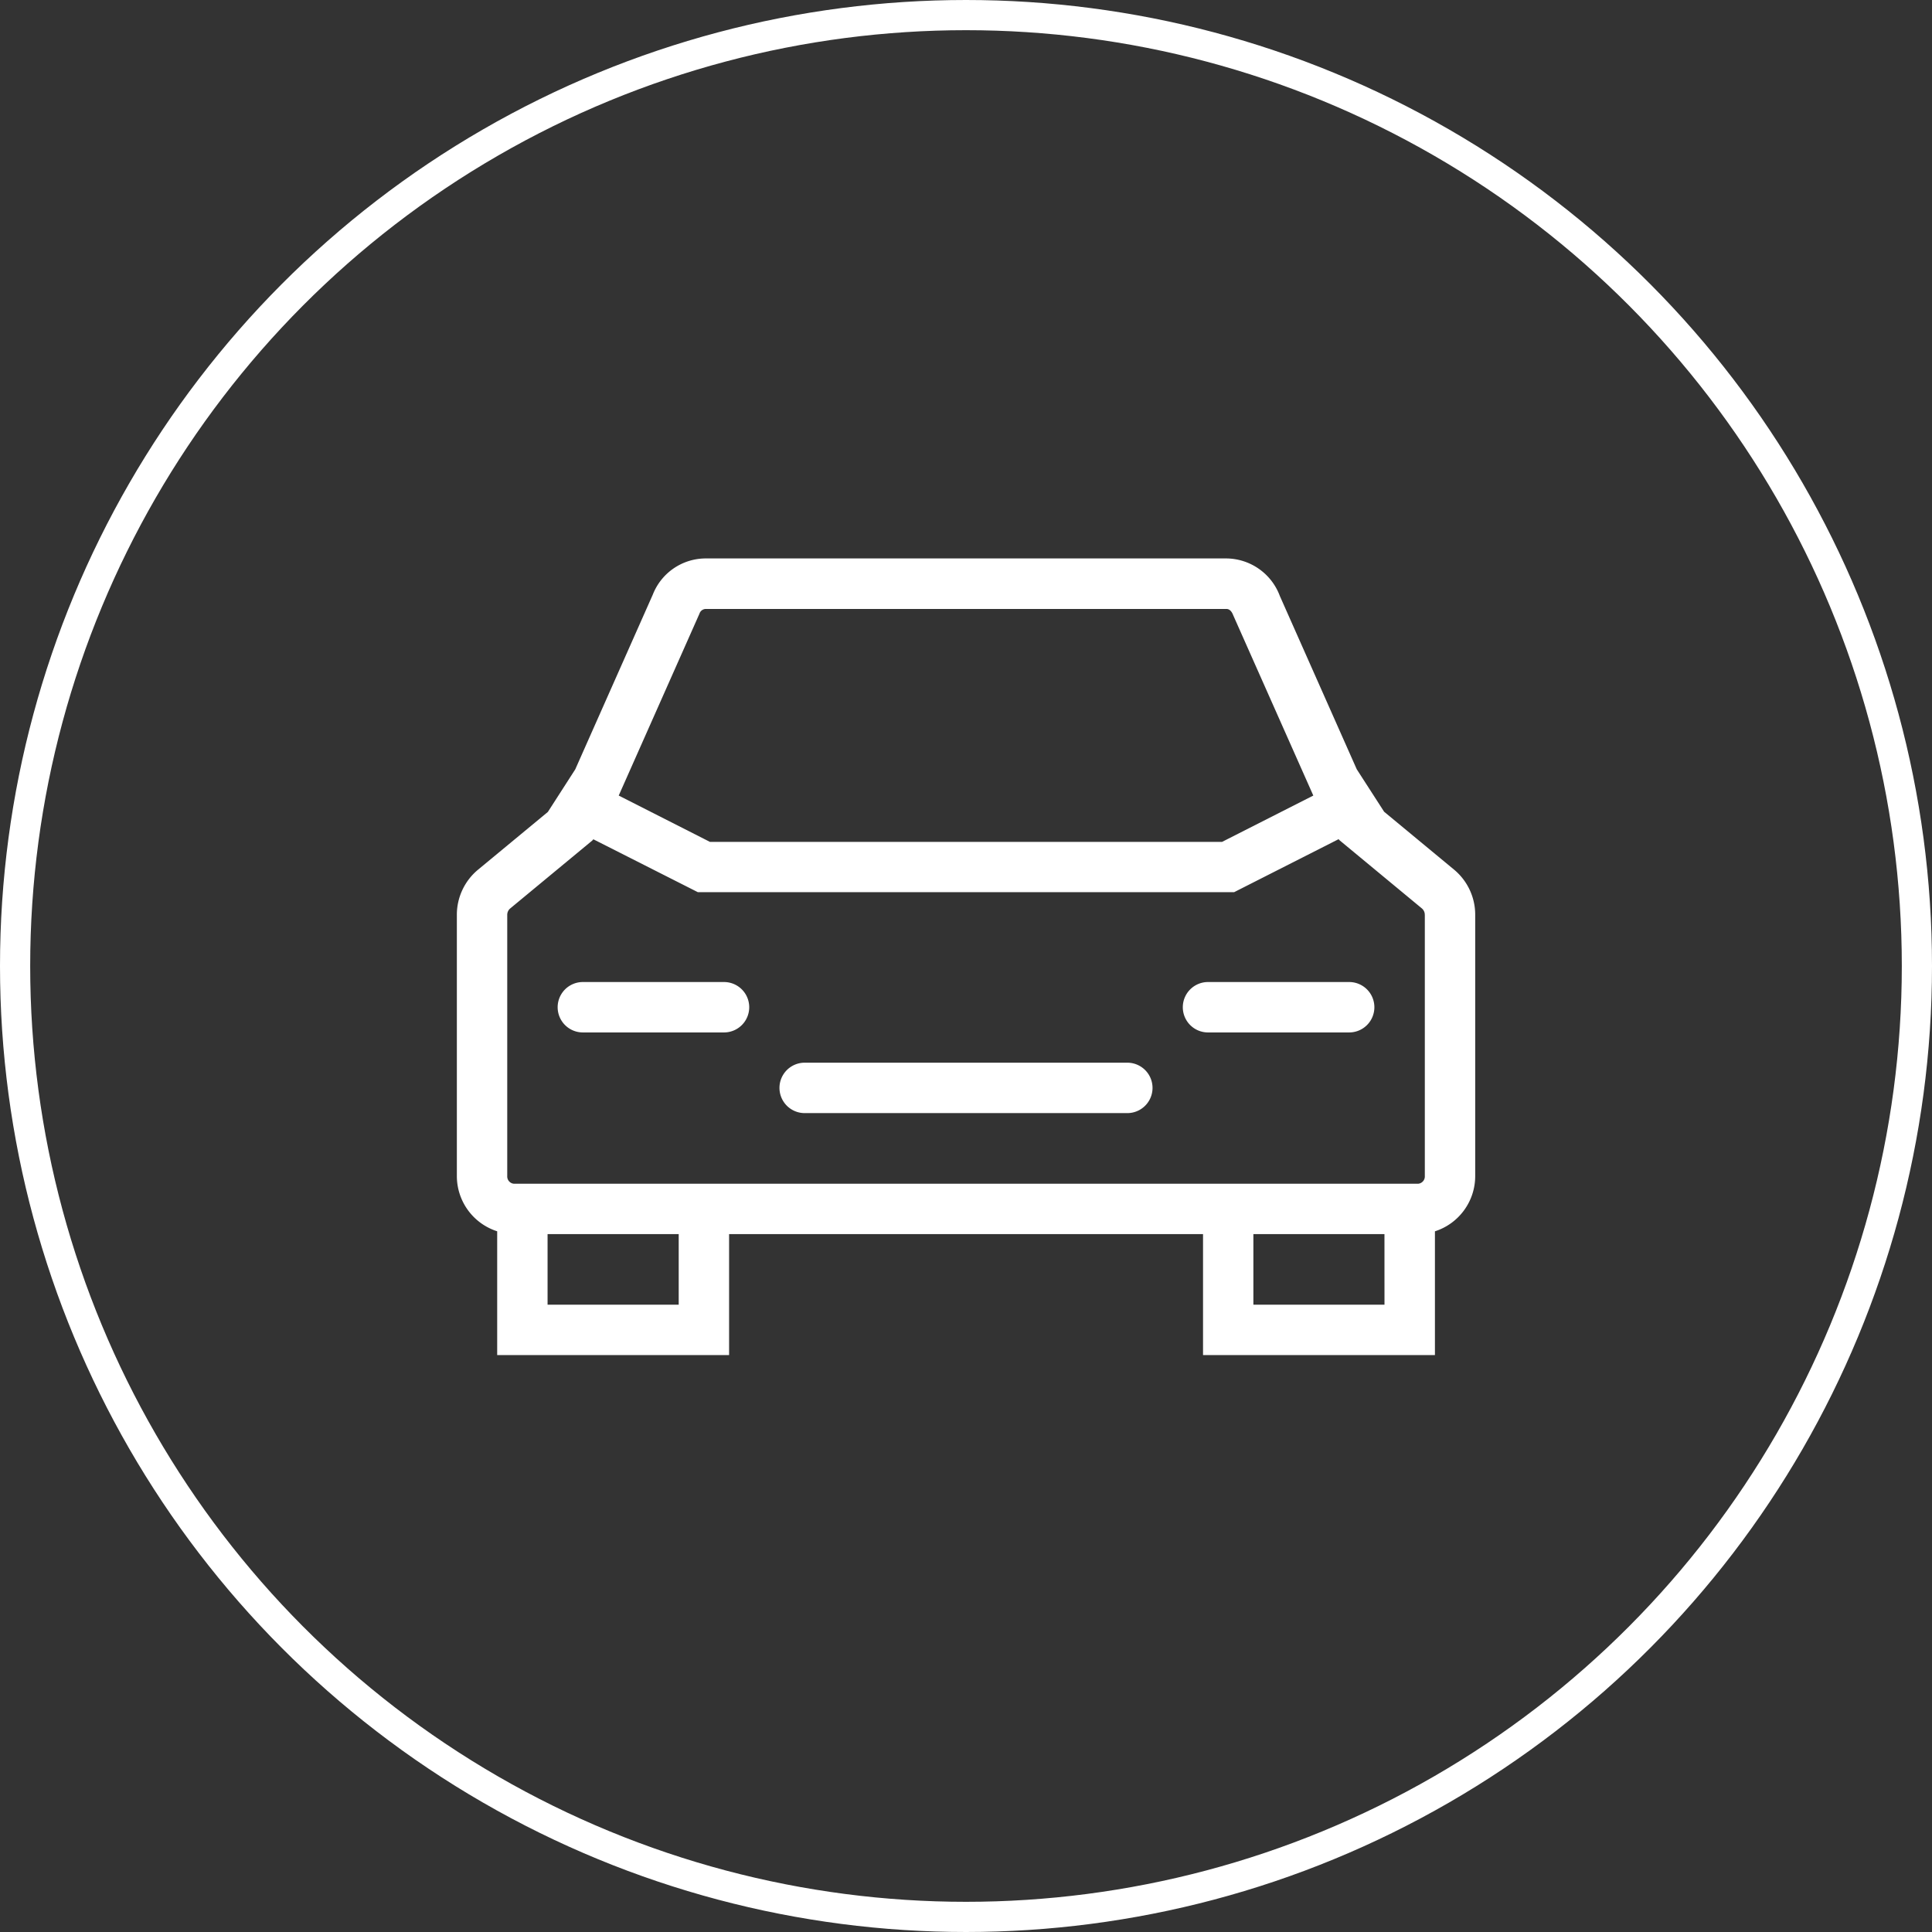 <svg xmlns="http://www.w3.org/2000/svg" width="64" height="64" viewBox="0 0 64 64">
  <rect x="0" y="0" width="64" height="64" fill="#333333" stroke="none"/>
  <g id="Rent_Car_Icon" data-name="Rent Car Icon" transform="translate(-563 -621)">
    <g id="Ellipse_44" data-name="Ellipse 44" transform="translate(563 621)" fill="none" stroke="#fff" stroke-width="1">
      <circle cx="32" cy="32" r="32" stroke="none"/>
      <circle cx="32" cy="32" r="31.5" fill="none"/>
    </g>
    <g id="Car" transform="translate(578.133 639.499)">
      <path id="Path_6348" data-name="Path 6348" d="M34.273,37.25H23.585a.835.835,0,1,0,0,1.67H34.273a.835.835,0,0,0,0-1.67Z" transform="translate(-12.062 -20.546)" fill="#fff"/>
      <path id="Path_6349" data-name="Path 6349" d="M17.261,33.25H12.585a.835.835,0,1,0,0,1.67h4.676a.835.835,0,1,0,0-1.67Z" transform="translate(-8.41 -19.218)" fill="#fff"/>
      <path id="Path_6350" data-name="Path 6350" d="M42.75,34.085a.835.835,0,0,0,.835.835h4.676a.835.835,0,0,0,0-1.67H43.585A.835.835,0,0,0,42.75,34.085Z" transform="translate(-18.701 -19.218)" fill="#fff"/>
      <path id="Path_6351" data-name="Path 6351" d="M36.561,19.229,34.014,13.49a1.907,1.907,0,0,0-1.771-1.245H14.992a1.885,1.885,0,0,0-1.751,1.2l-2.568,5.787-.907,1.41L7.451,22.557a1.939,1.939,0,0,0-.7,1.5V32.7a1.921,1.921,0,0,0,1.336,1.834v4.1h7.682V34.627h15.7v4.008h7.682v-4.1A1.921,1.921,0,0,0,40.485,32.7V24.054a1.939,1.939,0,0,0-.7-1.5l-2.317-1.918ZM14.787,14.076a.226.226,0,0,1,.205-.158H32.243c.089,0,.17.062.224.205L35.122,20.1,32.1,21.634H15.134L12.113,20.1ZM14.1,36.965H9.756V34.627H14.1Zm23.38,0H33.137V34.627h4.342Zm1.336-12.911V32.7a.243.243,0,0,1-.222.259H8.642A.243.243,0,0,1,8.42,32.7V24.054a.275.275,0,0,1,.094-.211l2.719-2.25c.015-.013.025-.031.041-.044L14.733,23.3H32.5l3.459-1.755c.015.013.025.031.041.043l2.719,2.251A.274.274,0,0,1,38.815,24.054Z" transform="translate(-6.75 -12.245)" fill="#fff"/>
    </g>
  </g>
</svg>
